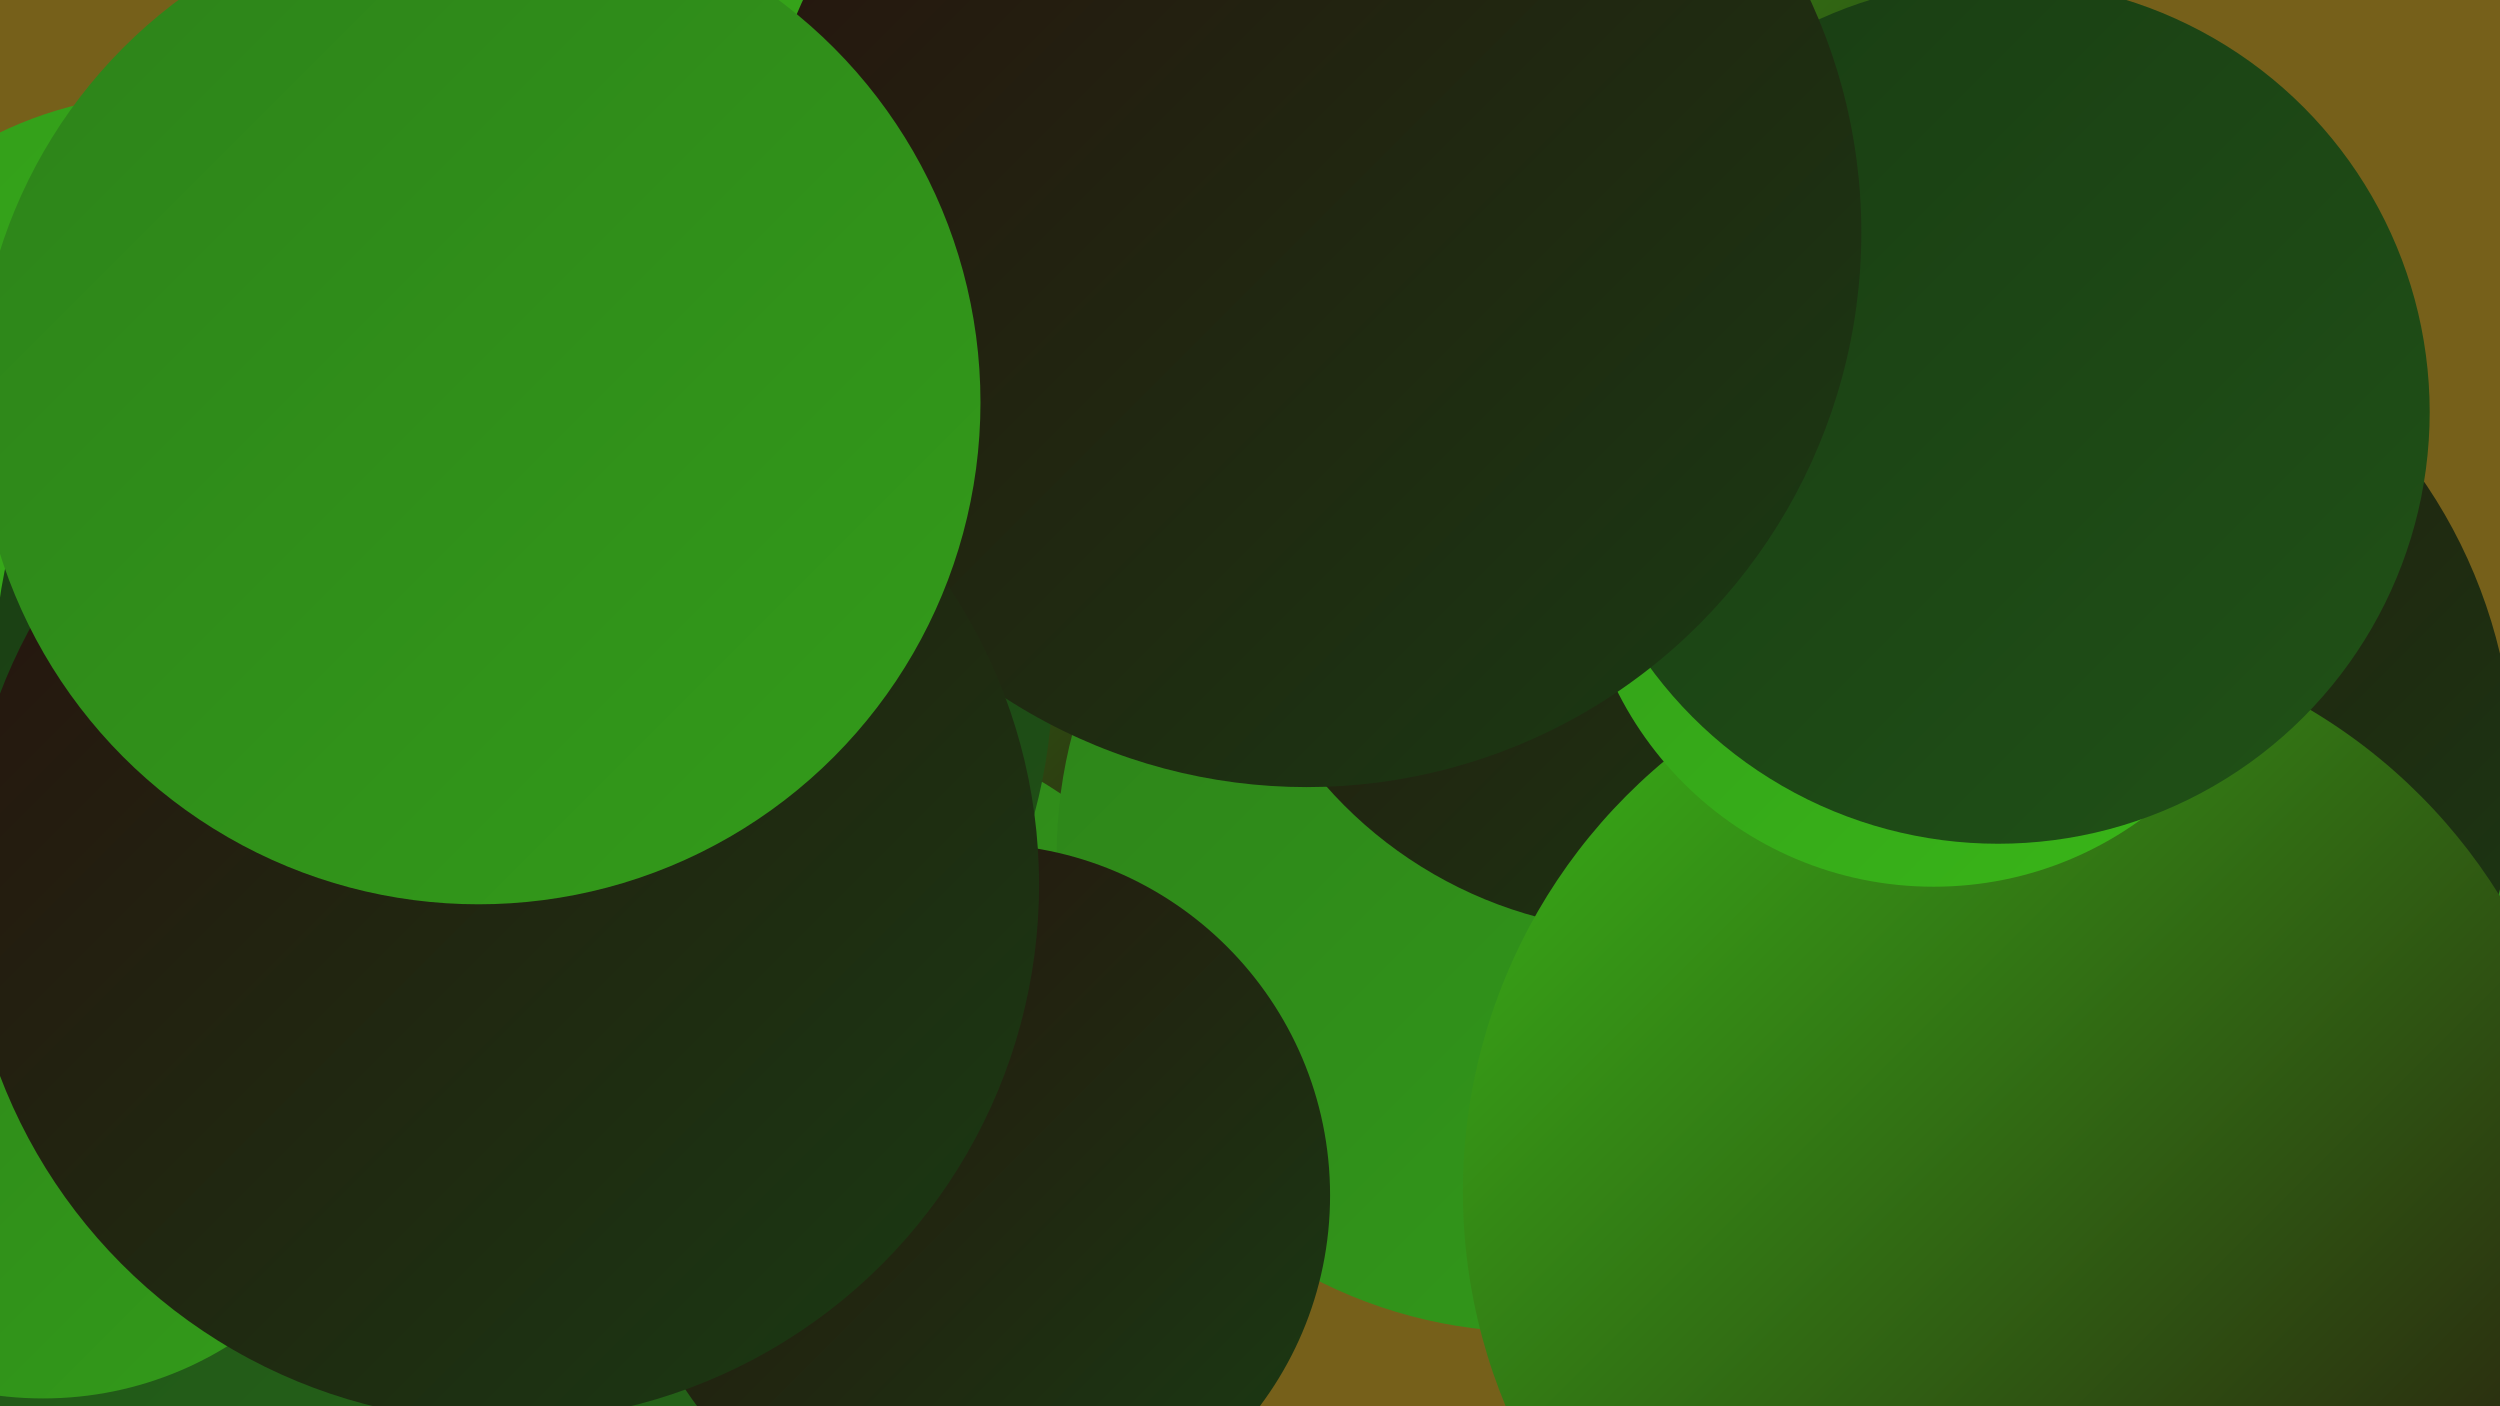 <?xml version="1.0" encoding="UTF-8"?><svg width="1280" height="720" xmlns="http://www.w3.org/2000/svg"><defs><linearGradient id="grad0" x1="0%" y1="0%" x2="100%" y2="100%"><stop offset="0%" style="stop-color:#28110e;stop-opacity:1" /><stop offset="100%" style="stop-color:#193c13;stop-opacity:1" /></linearGradient><linearGradient id="grad1" x1="0%" y1="0%" x2="100%" y2="100%"><stop offset="0%" style="stop-color:#193c13;stop-opacity:1" /><stop offset="100%" style="stop-color:#205217;stop-opacity:1" /></linearGradient><linearGradient id="grad2" x1="0%" y1="0%" x2="100%" y2="100%"><stop offset="0%" style="stop-color:#205217;stop-opacity:1" /><stop offset="100%" style="stop-color:#266919;stop-opacity:1" /></linearGradient><linearGradient id="grad3" x1="0%" y1="0%" x2="100%" y2="100%"><stop offset="0%" style="stop-color:#266919;stop-opacity:1" /><stop offset="100%" style="stop-color:#2d821a;stop-opacity:1" /></linearGradient><linearGradient id="grad4" x1="0%" y1="0%" x2="100%" y2="100%"><stop offset="0%" style="stop-color:#2d821a;stop-opacity:1" /><stop offset="100%" style="stop-color:#339c1a;stop-opacity:1" /></linearGradient><linearGradient id="grad5" x1="0%" y1="0%" x2="100%" y2="100%"><stop offset="0%" style="stop-color:#339c1a;stop-opacity:1" /><stop offset="100%" style="stop-color:#39b718;stop-opacity:1" /></linearGradient><linearGradient id="grad6" x1="0%" y1="0%" x2="100%" y2="100%"><stop offset="0%" style="stop-color:#39b718;stop-opacity:1" /><stop offset="100%" style="stop-color:#28110e;stop-opacity:1" /></linearGradient></defs><rect width="1280" height="720" fill="#76601a" /><circle cx="589" cy="74" r="265" fill="url(#grad5)" /><circle cx="325" cy="402" r="246" fill="url(#grad6)" /><circle cx="421" cy="587" r="218" fill="url(#grad4)" /><circle cx="1264" cy="596" r="248" fill="url(#grad4)" /><circle cx="87" cy="249" r="201" fill="url(#grad5)" /><circle cx="967" cy="573" r="182" fill="url(#grad3)" /><circle cx="1024" cy="395" r="263" fill="url(#grad0)" /><circle cx="785" cy="438" r="244" fill="url(#grad4)" /><circle cx="268" cy="346" r="271" fill="url(#grad1)" /><circle cx="791" cy="157" r="262" fill="url(#grad6)" /><circle cx="844" cy="257" r="220" fill="url(#grad0)" /><circle cx="213" cy="675" r="270" fill="url(#grad2)" /><circle cx="1036" cy="610" r="287" fill="url(#grad6)" /><circle cx="501" cy="612" r="180" fill="url(#grad0)" /><circle cx="990" cy="273" r="181" fill="url(#grad5)" /><circle cx="1023" cy="211" r="221" fill="url(#grad1)" /><circle cx="669" cy="119" r="284" fill="url(#grad0)" /><circle cx="22" cy="536" r="180" fill="url(#grad4)" /><circle cx="257" cy="453" r="275" fill="url(#grad0)" /><circle cx="245" cy="206" r="257" fill="url(#grad4)" /></svg>